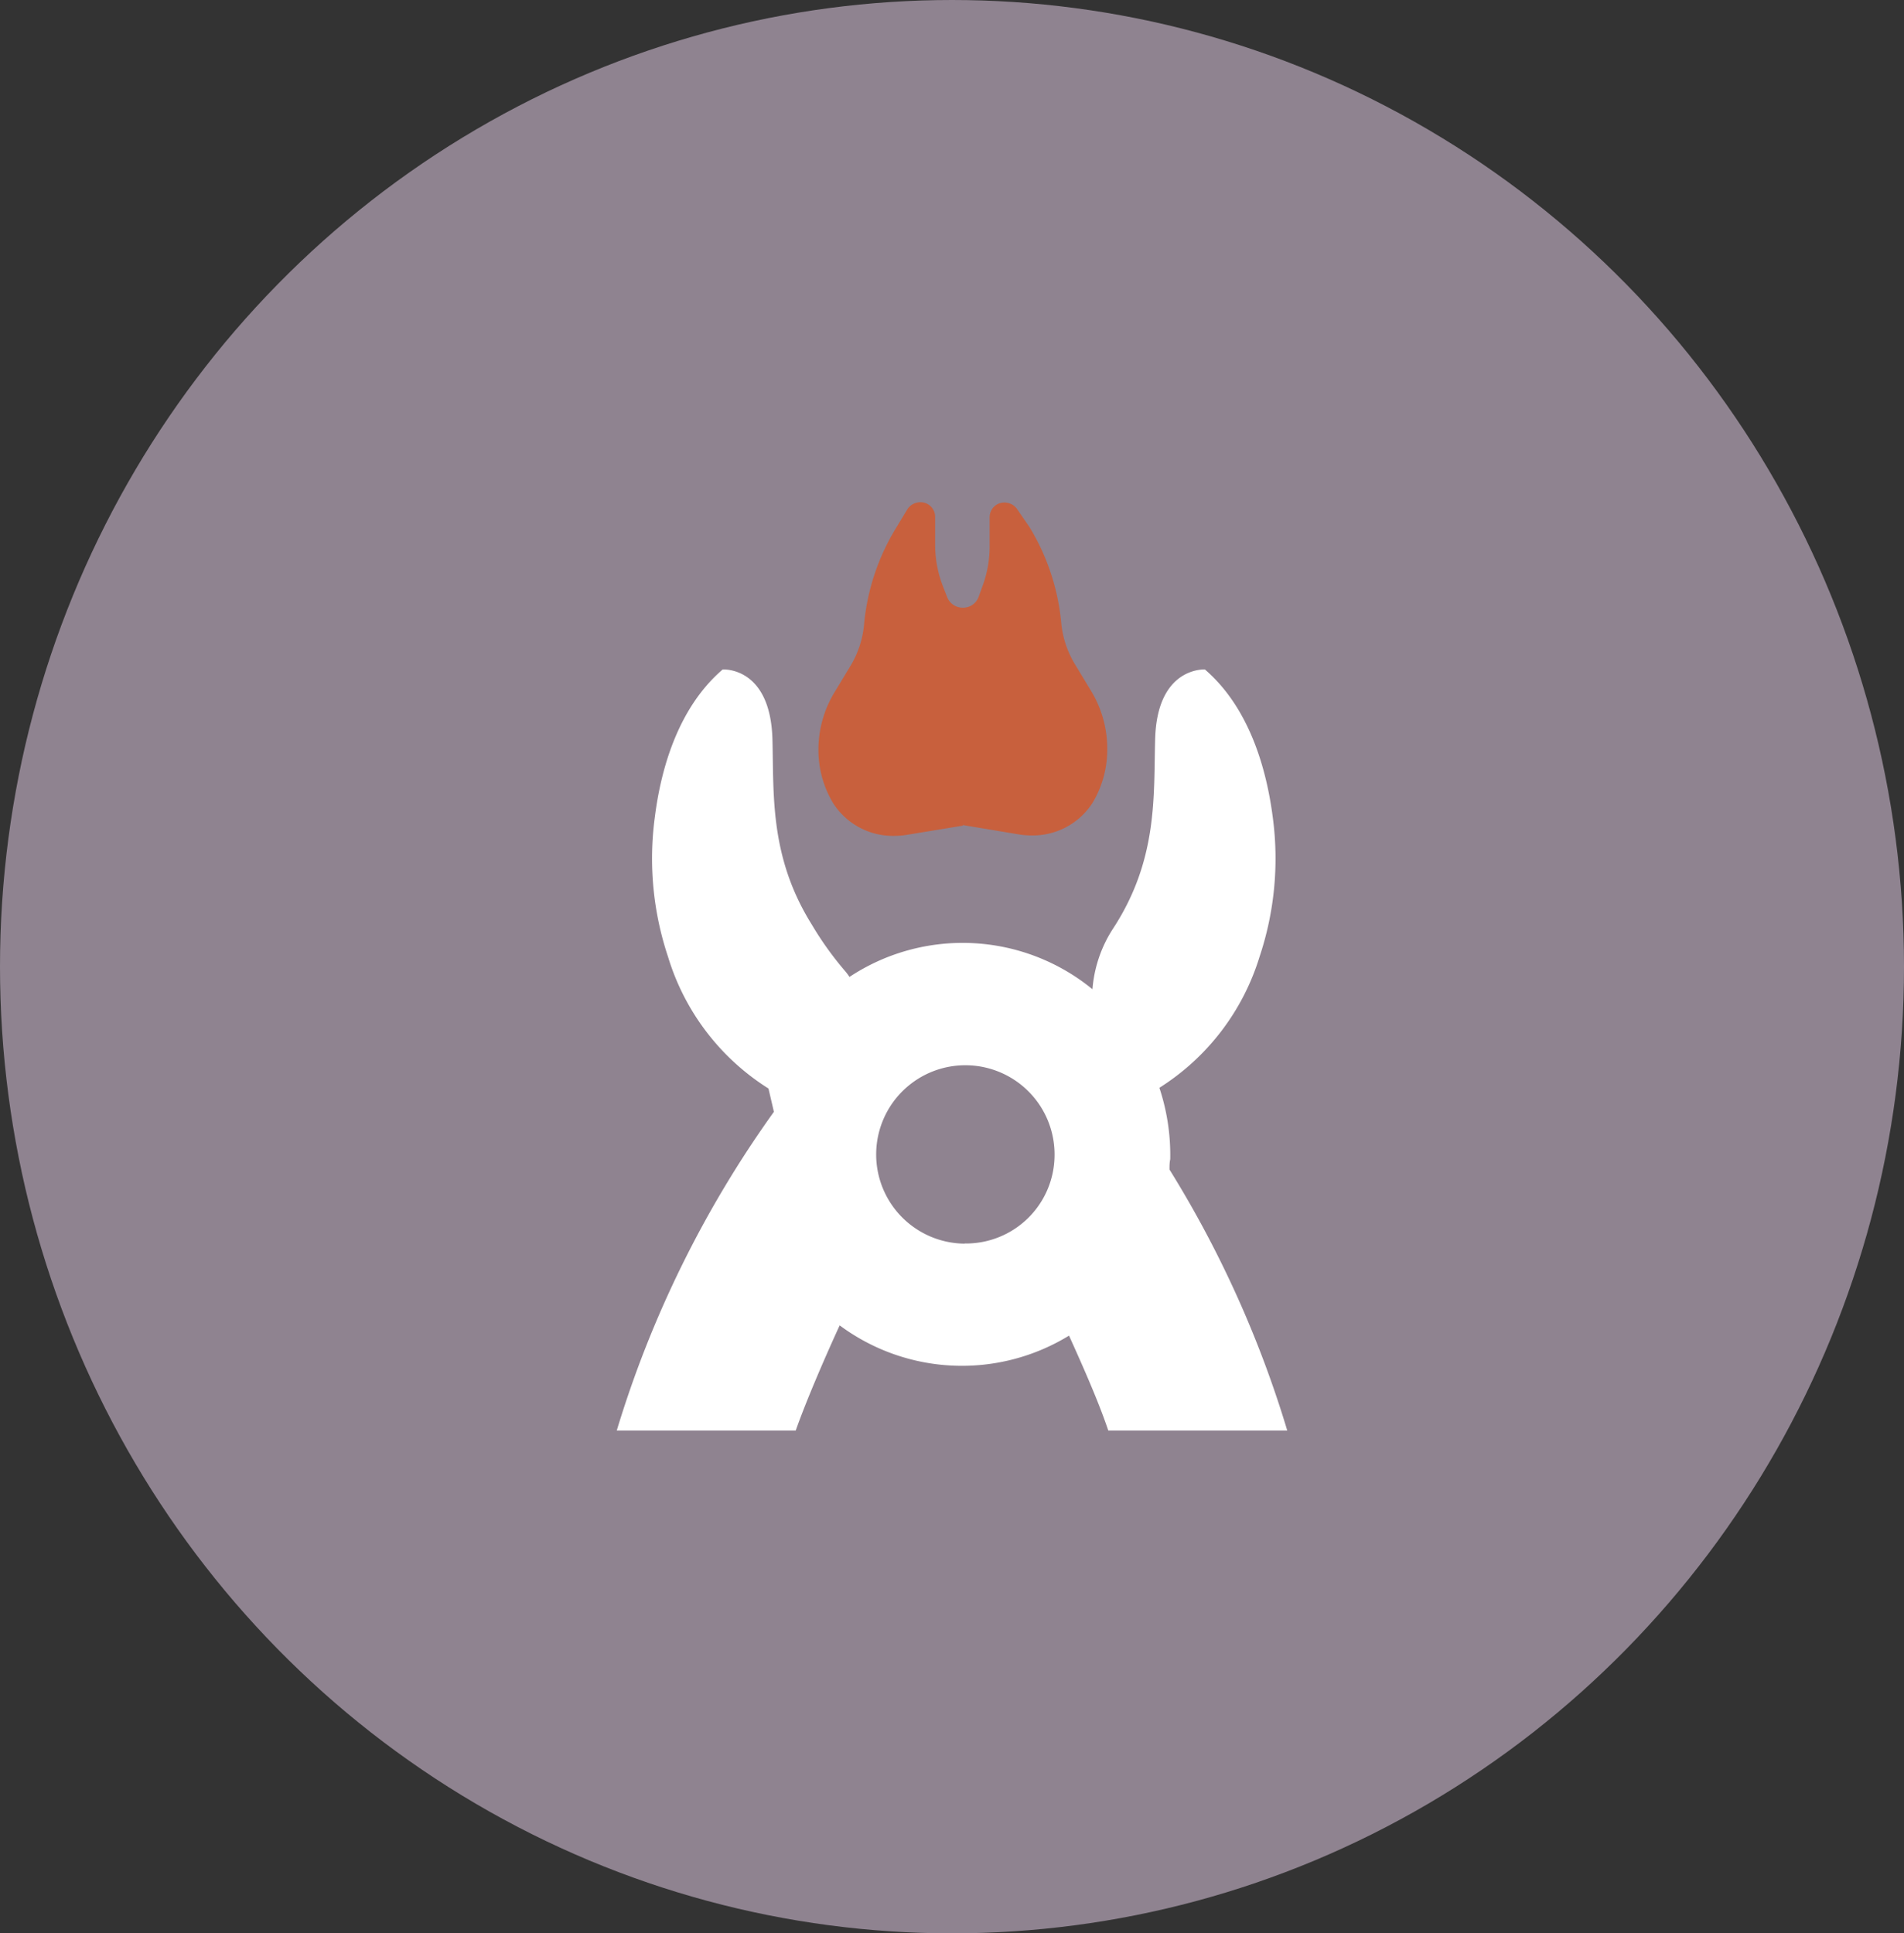 <svg xmlns="http://www.w3.org/2000/svg" viewBox="0 0 130 132"><rect x="0" y="0" width="130" height="132" fill="#333333" stroke="none"/><defs><style>.cls-1{fill:#998c9a;opacity:0.9;}.cls-2{fill:#c8603d;}.cls-3{fill:#fff;}</style></defs><title>micro_icon5</title><g id="レイヤー_2" data-name="レイヤー 2"><g id="contents"><ellipse class="cls-1" cx="65" cy="66" rx="65" ry="66"/><g id="_グループ_" data-name="&lt;グループ&gt;"><path id="_パス_" data-name="&lt;パス&gt;" class="cls-2" d="M65.75,56.37,61.91,57a5.13,5.13,0,0,1-.85.07h0a4.85,4.85,0,0,1-4.18-2.24,7.06,7.06,0,0,1-1-3.71h0A7.57,7.57,0,0,1,57,47.23l1.1-1.82A6.63,6.63,0,0,0,59,42.58,15.29,15.29,0,0,1,61.21,36l.73-1.21a1.06,1.06,0,0,1,.91-.5h0a1,1,0,0,1,1,1v1.91a7.8,7.8,0,0,0,.54,2.85l.29.74a1.13,1.13,0,0,0,1.06.7h0a1.12,1.12,0,0,0,1.07-.72l.29-.8a7.79,7.79,0,0,0,.47-2.66v-2a1,1,0,0,1,1-1h0a1.06,1.06,0,0,1,.91.5L70.3,36a15.29,15.29,0,0,1,2.16,6.54,6.63,6.63,0,0,0,.94,2.82l1.1,1.82a7.57,7.57,0,0,1,1.1,3.91h0a7.06,7.06,0,0,1-1,3.72,4.85,4.85,0,0,1-4.18,2.23h0a5.13,5.13,0,0,1-.85-.07l-3.84-.64"/></g><path class="cls-3" d="M79.85,79.85c0-.23,0-.47.05-.7a14.56,14.56,0,0,0-.74-4.88A16.2,16.2,0,0,0,86,65.32a21.17,21.17,0,0,0,.9-9.53c-.42-3.24-1.57-7.44-4.63-10.08,0,0-3.27-.21-3.4,4.76-.11,3.88.21,8.26-2.92,13a8.88,8.88,0,0,0-1.36,4.07A14,14,0,0,0,58,66.7a3.84,3.84,0,0,0-.35-.46,22.24,22.24,0,0,1-2.22-3.11c-2.89-4.62-2.59-8.87-2.69-12.66-.14-5-3.4-4.76-3.4-4.76-3.07,2.64-4.22,6.84-4.63,10.08a21.17,21.17,0,0,0,.9,9.53,16.16,16.16,0,0,0,6.86,9l.37,1.59A74.17,74.17,0,0,0,42.11,97.67H54.33c.82-2.32,2.22-5.48,3-7.18a14,14,0,0,0,15.66.7c.8,1.77,2,4.44,2.68,6.48H87.89A74.37,74.37,0,0,0,79.85,79.85Zm-14,5.06A6.09,6.09,0,1,1,72,79,6.05,6.05,0,0,1,65.87,84.9Z"/></g></g></svg>